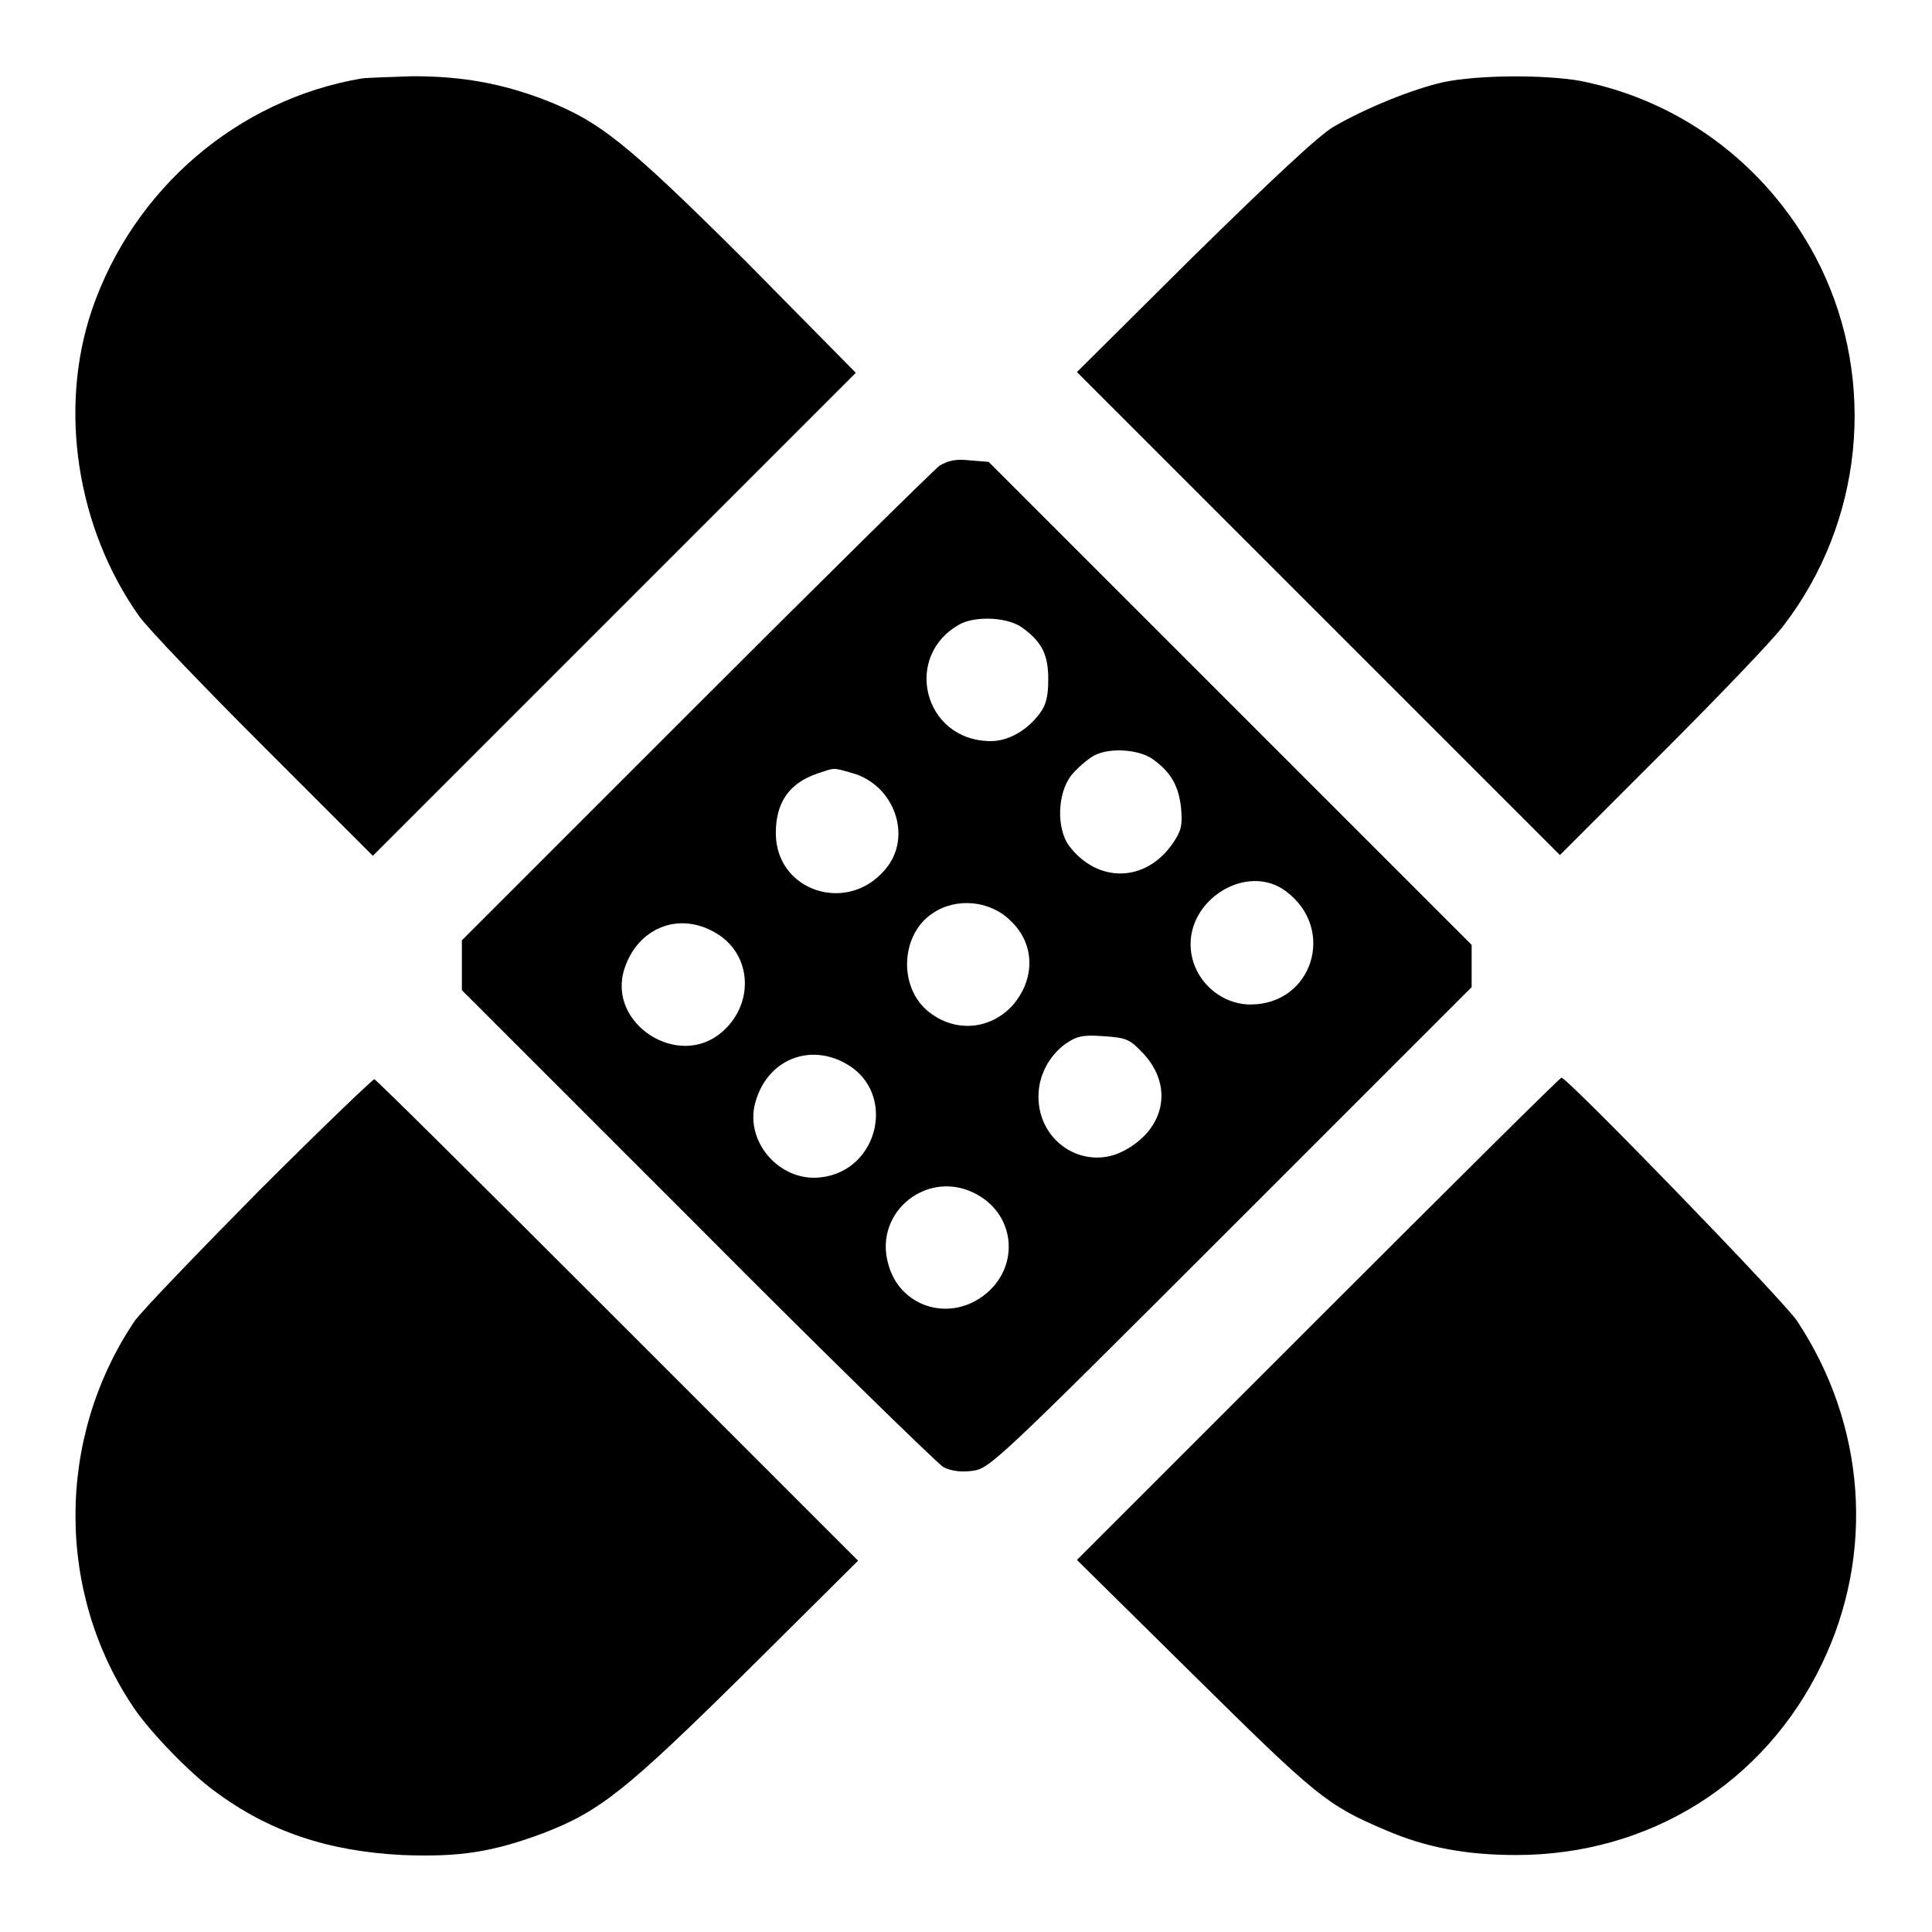<?xml version="1.0" encoding="utf-8"?>
<!-- Svg Vector Icons : http://www.onlinewebfonts.com/icon -->
<!DOCTYPE svg PUBLIC "-//W3C//DTD SVG 1.1//EN" "http://www.w3.org/Graphics/SVG/1.1/DTD/svg11.dtd">
<svg version="1.1" xmlns="http://www.w3.org/2000/svg" xmlns:xlink="http://www.w3.org/1999/xlink" x="0px" y="0px" viewBox="0 0 256 256" enable-background="new 0 0 256 256" xml:space="preserve">
<g><g><g><path fill="#000000" d="M47.9,10.4C31.5,13.2,17.7,25,12.2,41c-4.5,13.2-2,29,6.2,40.6c1.2,1.7,8.7,9.5,16.6,17.4l14.4,14.4l32-32l32-32L98.8,34.6C82.9,18.8,79.5,16.1,72.1,13.2c-5.8-2.2-11-3.1-17.4-3.1C51.7,10.2,48.6,10.3,47.9,10.4z"/><path fill="#000000" d="M191.2,10.9c-4,0.9-10.2,3.4-14.5,5.9c-1.9,1.1-8,6.8-18.5,17.1l-15.5,15.4l32,32l32,32l13.6-13.6c7.5-7.5,14.8-15.1,16.1-16.9c10.4-13.6,12.3-32.1,4.8-47.5c-6.3-12.8-18-21.9-31.9-24.6C204.7,9.9,195.9,9.9,191.2,10.9z"/><path fill="#000000" d="M124.5,61.7c-0.8,0.6-15.4,15-32.4,32l-30.9,30.9v3.3v3.3l31.2,31.2c17.1,17.2,31.8,31.5,32.6,32c1,0.5,2.3,0.7,3.8,0.5c2.3-0.3,2.8-0.7,34.3-32.2l31.9-31.9V128v-2.8l-32-32l-32-32l-2.5-0.2C126.7,60.8,125.7,61,124.5,61.7z M135.5,83.2c2.6,1.9,3.4,3.6,3.4,6.8c0,2.3-0.3,3.4-1.1,4.5c-1.7,2.3-4.2,3.7-6.5,3.7c-9,0-11.8-11.5-3.9-15.6C129.6,81.6,133.6,81.8,135.5,83.2z M152.9,100.7c2.3,1.7,3.3,3.5,3.6,6.4c0.2,2.3,0,3-1,4.5c-3.6,5.4-10.1,5.5-13.9,0.4c-1.6-2.3-1.5-6.8,0.3-9.2c0.8-1,2.2-2.2,3.1-2.7C147.1,99,151.1,99.3,152.9,100.7z M112.8,102.4c5.7,1.5,8.2,8.5,4.5,12.8c-5,6-14.5,2.9-14.5-4.8c0-4,1.7-6.6,5.5-7.9C110.7,101.7,110.3,101.7,112.8,102.4z M170.4,118.1c6.7,5,3.5,15-4.7,15c-4,0-7.5-3.2-7.9-7.2C157.1,119.3,165.2,114.2,170.4,118.1z M133.9,122c3.3,3.1,3.3,7.8,0.2,11.3c-3,3.2-7.6,3.5-11,0.8c-4.1-3.2-3.8-10.3,0.5-13.1C126.7,118.9,131.2,119.3,133.9,122z M94.8,123.6c4.9,2.8,5.2,9.5,0.8,13.2c-5.7,4.9-15.1-1.1-12.9-8.3C84.4,123,89.9,120.7,94.8,123.6z M151.5,139.6c4,4.3,2.9,10-2.6,12.9c-5.2,2.7-11.3-1.1-11.3-7.2c0-2.8,1.4-5.4,3.6-7c1.5-1,2.2-1.2,5-1C149.3,137.5,149.7,137.7,151.5,139.6z M112.2,141c6.6,3.8,4.3,14.1-3.4,15c-5.6,0.7-10.4-5-8.6-10.3C101.9,140.3,107.4,138.2,112.2,141z M129.5,158.3c5.2,2.9,5.6,9.8,0.8,13.4c-4.7,3.5-11.1,1.4-12.6-4.2C115.7,160.5,123.1,154.7,129.5,158.3z"/><path fill="#000000" d="M34.3,157.8c-8.2,8.3-15.6,16-16.5,17.3c-10.4,15.5-10.4,36,0,51.3c2.2,3.2,7.3,8.5,10.6,10.9c7.2,5.4,15.1,8,24.9,8.5c7.6,0.3,12-0.4,18.7-2.9c7.5-2.9,10.9-5.6,26.9-21.4l14.8-14.7l-31.9-31.9c-17.6-17.6-32-31.9-32.2-31.9S42.5,149.6,34.3,157.8z"/><path fill="#000000" d="M174.6,174.8l-31.9,31.9l15.5,15.3c16.2,16,17.6,17.2,25.4,20.5c5.3,2.3,10.7,3.3,17.3,3.3c17.6,0,32.9-9.5,40.5-25.3c7.1-14.7,5.8-31.8-3.3-45.5c-1.9-2.8-30.4-32.2-31.2-32.2C206.7,142.8,192.2,157.2,174.6,174.8z"/></g></g></g>
</svg>